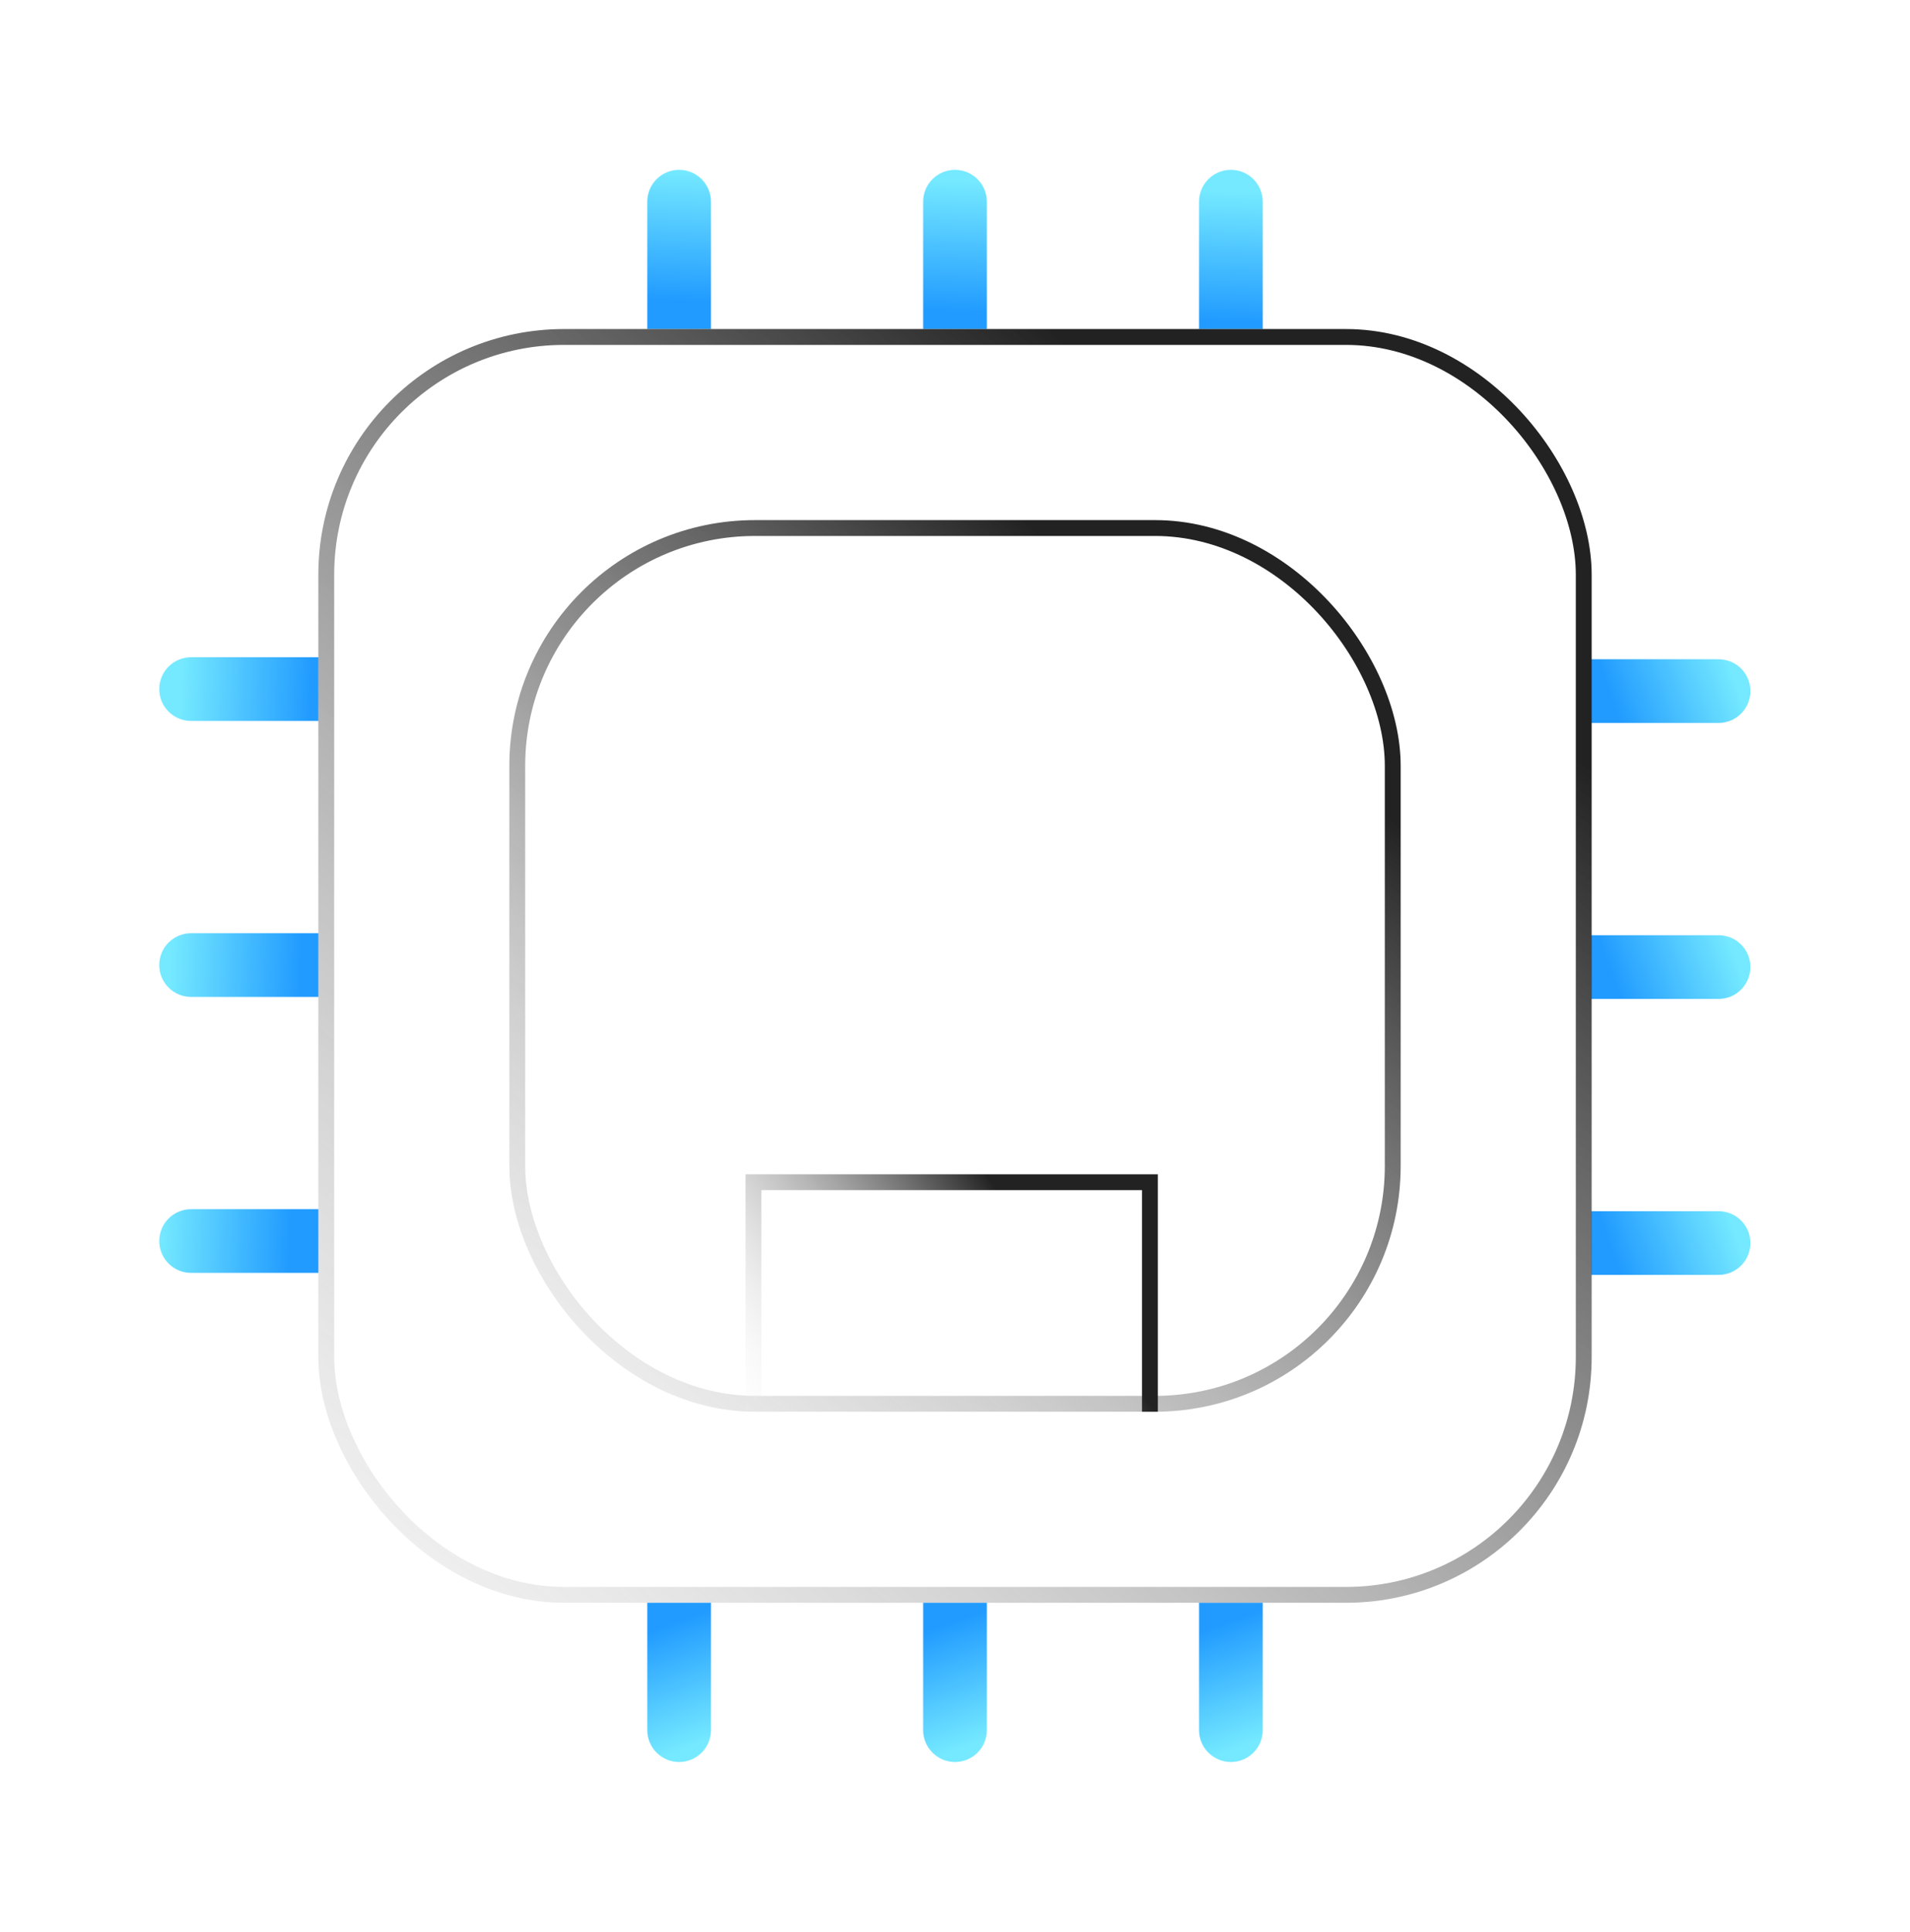 <svg xmlns="http://www.w3.org/2000/svg" width="180" height="182" viewBox="0 0 180 182">
    <defs>
        <linearGradient id="j8u3ufkdya" x1="55.848%" x2="43.996%" y1="7.923%" y2="87.799%">
            <stop offset="0%" stop-color="#75E9FF"/>
            <stop offset="100%" stop-color="#219BFF"/>
        </linearGradient>
        <linearGradient id="o7x6mixu9b" x1="75.662%" x2="-17.645%" y1="13.704%" y2="128.846%">
            <stop offset="0%" stop-color="#222223"/>
            <stop offset="100%" stop-color="#FFF" stop-opacity="0"/>
        </linearGradient>
        <linearGradient id="0ymbfjfupc" x1="75.662%" x2="-17.645%" y1="49.995%" y2="50.011%">
            <stop offset="0%" stop-color="#222223"/>
            <stop offset="100%" stop-color="#FFF" stop-opacity="0"/>
        </linearGradient>
        <linearGradient id="y37xqcvwbd" x1="75.662%" x2="-17.645%" y1="37.846%" y2="76.402%">
            <stop offset="0%" stop-color="#222223"/>
            <stop offset="100%" stop-color="#FFF" stop-opacity="0"/>
        </linearGradient>
    </defs>
    <g fill="none" fill-rule="evenodd">
        <g>
            <g>
                <g transform="translate(-273 -2702) translate(213 2670) translate(60 32)">
                    <path fill="url(#j8u3ufkdya)" d="M64 16c1.657 0 3 1.343 3 3v12h-6V19c0-1.657 1.343-3 3-3zM90 16c1.657 0 3 1.343 3 3v12h-6V19c0-1.657 1.343-3 3-3zM116 16c1.657 0 3 1.343 3 3v12h-6V19c0-1.657 1.343-3 3-3z"/>
                    <path fill="url(#j8u3ufkdya)" d="M64 151c1.657 0 3 1.343 3 3v12h-6v-12c0-1.657 1.343-3 3-3z" transform="matrix(1 0 0 -1 0 317)"/>
                    <path fill="url(#j8u3ufkdya)" d="M90 151c1.657 0 3 1.343 3 3v12h-6v-12c0-1.657 1.343-3 3-3z" transform="matrix(1 0 0 -1 0 317)"/>
                    <path fill="url(#j8u3ufkdya)" d="M116 151c1.657 0 3 1.343 3 3v12h-6v-12c0-1.657 1.343-3 3-3z" transform="matrix(1 0 0 -1 0 317)"/>
                    <g fill="url(#j8u3ufkdya)" transform="rotate(-90 67.464 52.456)">
                        <path d="M3 0c1.657 0 3 1.343 3 3v12H0V3c0-1.657 1.343-3 3-3zM29 0c1.657 0 3 1.343 3 3v12h-6V3c0-1.657 1.343-3 3-3zM55 0c1.657 0 3 1.343 3 3v12h-6V3c0-1.657 1.343-3 3-3z"/>
                    </g>
                    <g fill="url(#j8u3ufkdya)" transform="rotate(-90 135.035 -14.926)">
                        <path d="M3 0c1.657 0 3 1.343 3 3v12H0V3c0-1.657 1.343-3 3-3z" transform="matrix(1 0 0 -1 0 15)"/>
                        <path d="M29 0c1.657 0 3 1.343 3 3v12h-6V3c0-1.657 1.343-3 3-3z" transform="matrix(1 0 0 -1 0 15)"/>
                        <path d="M55 0c1.657 0 3 1.343 3 3v12h-6V3c0-1.657 1.343-3 3-3z" transform="matrix(1 0 0 -1 0 15)"/>
                    </g>
                    <rect width="118.506" height="118.506" x="30.747" y="31.747" stroke="url(#o7x6mixu9b)" stroke-width="1.494" rx="22.407"/>
                    <rect width="82.506" height="82.506" x="48.747" y="49.747" stroke="url(#o7x6mixu9b)" stroke-width="1.494" rx="22.407"/>
                    <path stroke="url(#0ymbfjfupc)" stroke-width="1.494" d="M48 71.541L132 71.541"/>
                    <path stroke="url(#y37xqcvwbd)" stroke-width="1.494" d="M71.003 133L71.003 111.377 108.37 111.377 108.37 133"/>
                </g>
            </g>
        </g>
    </g>
</svg>
